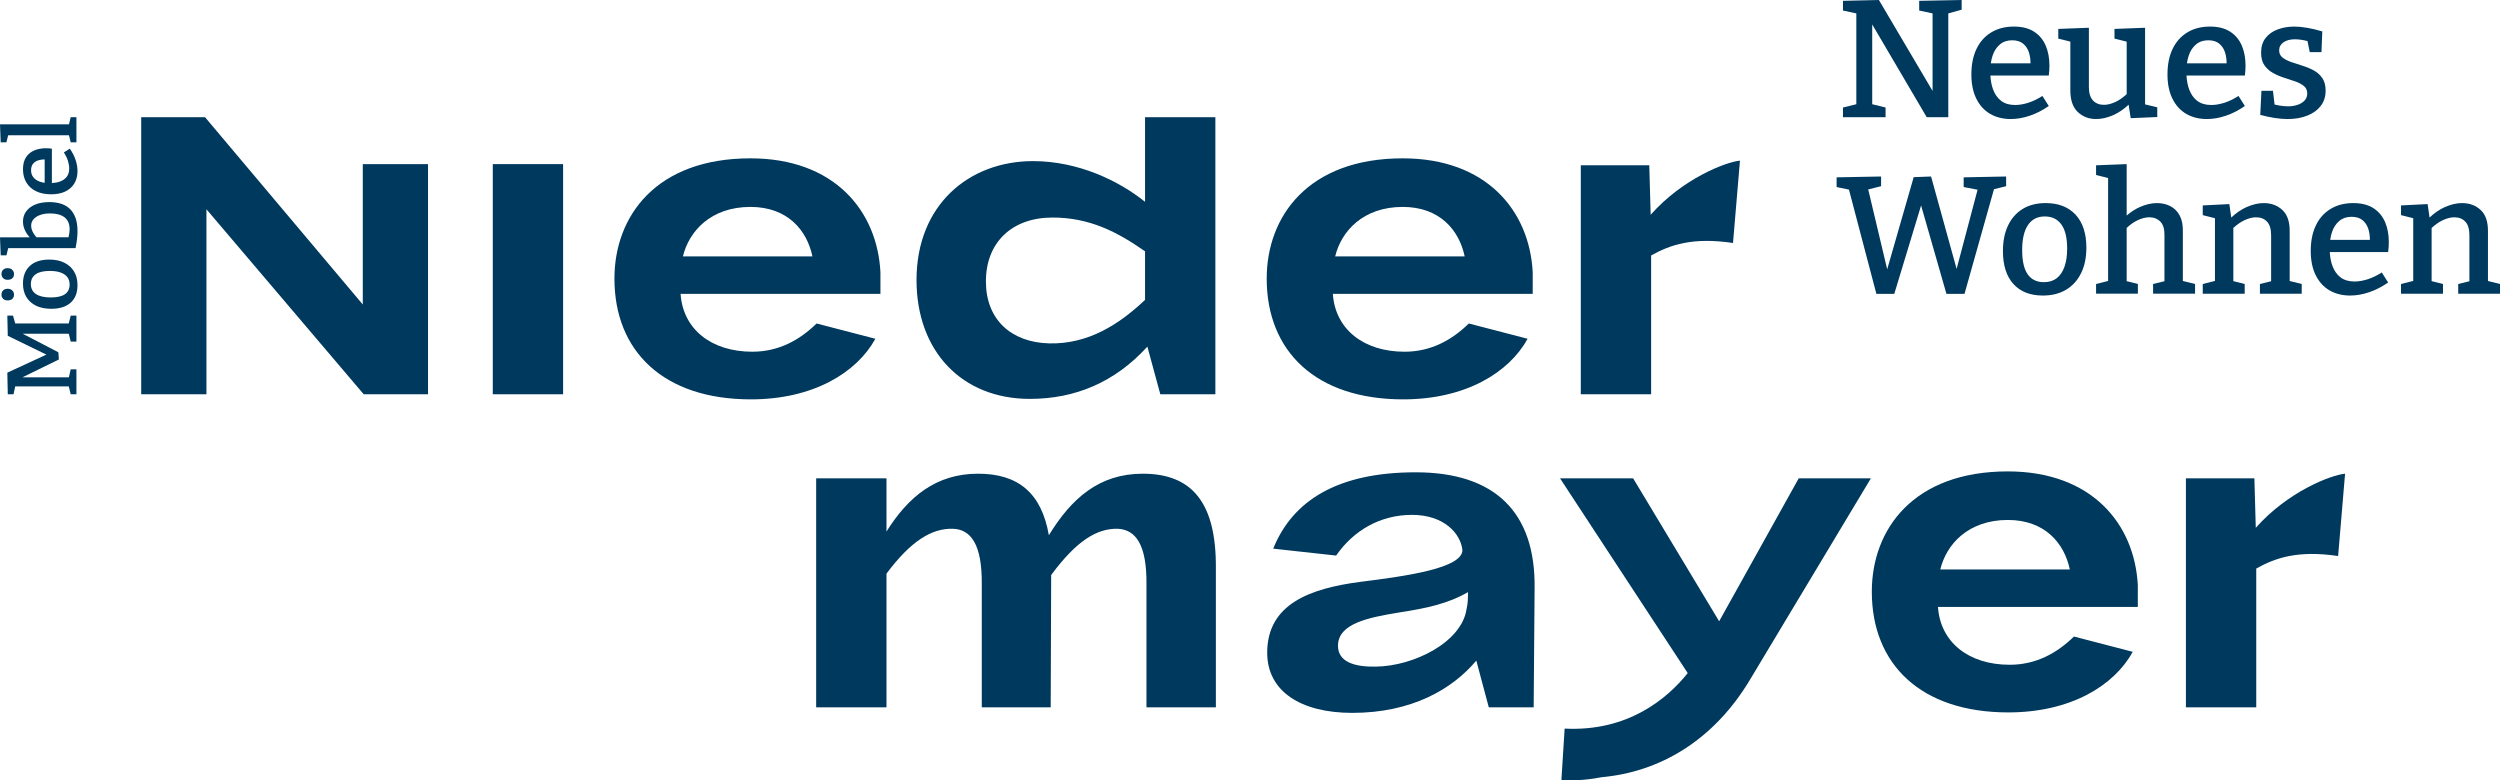 <svg xmlns="http://www.w3.org/2000/svg" id="Ebene_2" viewBox="0 0 1093.399 341.255"><g id="Components"><g id="_0331ecf8-9160-4b51-8d4f-ea2158486d70_1"><path d="M187.198,71.78v100.658h-28.125l-68.789-80.915v80.915h-28.53V51.259h27.92l68.994,81.921v-61.4h28.53Z" style="fill:#00395e; stroke-width:0px;"></path><path d="M215.524,71.78h30.752v100.658h-30.752v-100.658Z" style="fill:#00395e; stroke-width:0px;"></path><path d="M385.07,128.532h-87.407c1.016,15.371,13.354,25.293,31.362,25.293,11.533,0,20.64-5.059,28.125-12.344l25.698,6.68c-8.096,14.766-27.114,26.504-54.429,26.504-38.242,0-59.688-21.045-59.688-52.812,0-27.314,18.208-52.607,59.482-52.607,36.626,0,55.44,22.861,56.855,49.775v9.512ZM298.678,112.145h56.65c-2.427-11.533-10.928-21.65-27.114-21.65-17.398,0-26.909,10.723-29.536,21.65Z" style="fill:#00395e; stroke-width:0px;"></path><path d="M531.554,51.259v121.179h-24.077l-5.664-20.84c-14.165,15.576-31.567,22.861-51.397,22.861-29.741,0-49.57-20.84-49.57-52.002,0-32.773,22.866-51.992,50.986-51.992,19.829,0,37.637,8.691,48.965,17.803v-37.009h30.757ZM500.797,131.159v-21.24c-12.139-8.506-24.277-14.775-40.464-14.775-17.808,0-29.136,10.928-29.136,27.92,0,16.797,11.128,26.709,27.72,27.119,16.997.4,30.552-8.301,41.88-19.023Z" style="fill:#00395e; stroke-width:0px;"></path><path d="M670.343,128.532h-87.407c1.016,15.371,13.354,25.293,31.362,25.293,11.533,0,20.635-5.059,28.115-12.344l25.703,6.68c-8.096,14.766-27.119,26.504-54.434,26.504-38.232,0-59.678-21.045-59.678-52.812,0-27.314,18.208-52.607,59.482-52.607,36.621,0,55.44,22.861,56.855,49.775v9.512ZM583.951,112.145h56.645c-2.432-11.533-10.928-21.65-27.109-21.65-17.398,0-26.909,10.723-29.536,21.65Z" style="fill:#00395e; stroke-width:0px;"></path><path d="M760.987,70.26l-3.037,36.016c-17.607-2.637-27.52.81-35.81,5.459v60.703h-30.762v-100.156h29.951l.606,21.65c13.955-15.781,32.773-23.066,39.053-23.672Z" style="fill:#00395e; stroke-width:0px;"></path><path d="M531.772,248.454v60.898h-30.352v-53.613c.2-17.803-4.854-24.082-12.544-24.482-9.307-.205-18.208,5.459-29.136,20.234l-.205,57.861h-30.146v-53.613c.205-17.803-4.854-24.277-12.744-24.482-9.106-.205-18.213,5.254-28.936,19.629v58.467h-30.752v-100.156h30.752v23.271c9.512-15.176,21.65-25.293,40.063-25.293,17.398,0,27.72,8.301,30.957,26.914,9.912-16.191,22.051-26.914,41.069-26.914,21.45,0,32.173,12.549,31.973,41.279Z" style="fill:#00395e; stroke-width:0px;"></path><path d="M554.223,285.475c0-21.445,19.019-28.115,40.464-30.957,21.05-2.627,44.917-6.064,44.917-13.955-.801-7.285-8.086-15.381-22.051-15.381-13.76,0-25.493,6.68-33.184,17.803l-27.515-3.027c8.496-21.045,28.12-33.389,62.319-33.389,34.6,0,52.402,17.402,52.002,50.586l-.41,52.197h-19.629l-5.459-20.43c-10.518,12.539-28.33,22.861-54.228,22.861-22.661,0-37.227-9.512-37.227-26.309ZM641.43,266.256c.606-2.422.606-4.854.606-7.285-8.701,5.059-18.213,7.08-30.146,8.906-13.56,2.227-26.709,4.854-26.709,14.57,0,7.08,7.285,9.307,16.592,9.102,16.592-.205,37.637-10.723,39.658-25.293Z" style="fill:#00395e; stroke-width:0px;"></path><path d="M818.256,209.196l-52.607,87.617c-16.182,27.305-40.059,40.869-65.147,43.096-8.096,1.611-13.76,1.416-17.607,1.211l1.416-22.461c27.725,1.416,44.922-13.145,53.828-24.277l-55.85-85.186h31.973l37.627,62.529,34.805-62.529h31.562Z" style="fill:#00395e; stroke-width:0px;"></path><path d="M934.995,265.446h-87.402c1.016,15.381,13.35,25.293,31.357,25.293,11.533,0,20.635-5.059,28.125-12.344l25.693,6.68c-8.086,14.766-27.109,26.504-54.424,26.504-38.242,0-59.688-21.045-59.688-52.803,0-27.314,18.213-52.607,59.482-52.607,36.621,0,55.44,22.861,56.855,49.766v9.512ZM848.608,249.059h56.65c-2.432-11.533-10.928-21.65-27.119-21.65-17.393,0-26.904,10.723-29.531,21.65Z" style="fill:#00395e; stroke-width:0px;"></path><path d="M1025.639,207.174l-3.037,36.016c-17.607-2.627-27.52.81-35.81,5.469v60.693h-30.762v-100.156h29.951l.606,21.65c13.955-15.781,32.773-23.066,39.053-23.672Z" style="fill:#00395e; stroke-width:0px;"></path><polygon points="824.676 47.019 818.829 45.582 818.829 10.687 842.669 51.255 852.106 51.255 852.106 5.868 857.953 4.236 857.953 0 839.377 .361 839.377 4.604 845.231 5.854 845.231 39.769 821.753 0 806.038 .361 806.038 4.604 811.885 5.861 811.885 45.582 806.038 47.019 806.038 51.255 824.676 51.255 824.676 47.019" style="fill:#00395e; stroke-width:0px;"></polygon><path d="M870.457,49.831c2.583,1.486,5.583,2.229,8.993,2.229,2.632,0,5.375-.472,8.229-1.424,2.847-.951,5.639-2.382,8.368-4.278l-2.778-4.389c-2.146,1.361-4.229,2.361-6.25,3-2.028.632-3.917.951-5.666.951-2.486,0-4.521-.597-6.111-1.792-1.583-1.194-2.778-2.889-3.583-5.083-.645-1.774-1.019-3.781-1.143-6h25.532c.097-.875.174-1.646.222-2.299.042-.66.069-1.354.069-2.083,0-3.271-.549-6.18-1.646-8.743-1.097-2.555-2.792-4.583-5.083-6.069-2.285-1.486-5.236-2.229-8.847-2.229-3.799,0-7.104.854-9.902,2.562-2.805,1.701-4.951,4.118-6.437,7.236-1.486,3.118-2.229,6.826-2.229,11.118,0,4.187.729,7.75,2.194,10.673,1.458,2.924,3.486,5.132,6.069,6.618ZM871.477,24.346c.68-2.049,1.743-3.68,3.18-4.896,1.437-1.222,3.229-1.833,5.375-1.833,2,0,3.597.493,4.792,1.465,1.194.979,2.049,2.271,2.555,3.875.462,1.447.681,3.036.688,4.757h-17.362c.17-1.204.426-2.328.771-3.368Z" style="fill:#00395e; stroke-width:0px;"></path><path d="M905.482,39.484c0,4.243,1.069,7.396,3.215,9.465,2.146,2.076,4.854,3.111,8.118,3.111,2.389,0,4.903-.583,7.527-1.757,2.302-1.02,4.513-2.529,6.63-4.522l.905,5.911,11.625-.507v-4.243l-5.333-1.287V12.138l-13.381.507v4.243l5.34,1.335v22.953c-1.611,1.484-3.236,2.628-4.868,3.391-1.826.854-3.521,1.278-5.083,1.278-2,0-3.59-.632-4.784-1.903-1.194-1.264-1.798-3.194-1.798-5.777V12.138l-13.382.507v4.243l5.271,1.316v21.28Z" style="fill:#00395e; stroke-width:0px;"></path><path d="M956.226,49.831c2.583,1.486,5.583,2.229,8.993,2.229,2.632,0,5.375-.472,8.229-1.424,2.847-.951,5.639-2.382,8.368-4.278l-2.778-4.389c-2.146,1.361-4.229,2.361-6.25,3-2.028.632-3.916.951-5.667.951-2.486,0-4.521-.597-6.111-1.792-1.583-1.194-2.778-2.889-3.583-5.083-.645-1.774-1.019-3.781-1.143-6h25.532c.097-.875.174-1.646.222-2.299.042-.66.07-1.354.07-2.083,0-3.271-.549-6.18-1.646-8.743-1.097-2.555-2.792-4.583-5.083-6.069-2.285-1.486-5.236-2.229-8.847-2.229-3.799,0-7.104.854-9.902,2.562-2.806,1.701-4.951,4.118-6.437,7.236-1.486,3.118-2.229,6.826-2.229,11.118,0,4.187.729,7.75,2.195,10.673,1.458,2.924,3.486,5.132,6.069,6.618ZM957.247,24.346c.68-2.049,1.743-3.68,3.18-4.896,1.437-1.222,3.229-1.833,5.375-1.833,2,0,3.597.493,4.792,1.465,1.194.979,2.048,2.271,2.555,3.875.462,1.447.681,3.036.688,4.757h-17.362c.17-1.204.426-2.328.771-3.368Z" style="fill:#00395e; stroke-width:0px;"></path><path d="M1014.975,46.353c1.438-1.847,2.16-4.09,2.16-6.722,0-2.243-.486-4.069-1.458-5.486-.979-1.417-2.229-2.535-3.771-3.361-1.535-.833-3.18-1.514-4.937-2.049-1.75-.535-3.396-1.076-4.93-1.611-1.542-.535-2.792-1.194-3.771-1.972-.972-.778-1.458-1.826-1.458-3.146,0-1.465.632-2.632,1.903-3.507,1.264-.882,2.924-1.319,4.972-1.319,1.633,0,3.484.268,5.52.773l.987,4.859h5.118l.368-9.069c-2.25-.681-4.417-1.208-6.514-1.569-2.09-.368-4.021-.549-5.771-.549-2.535,0-4.916.403-7.132,1.208-2.222.799-4,2.042-5.34,3.729-1.34,1.681-2.007,3.833-2.007,6.465,0,2.299.486,4.132,1.458,5.521.979,1.396,2.229,2.514,3.764,3.368,1.535.854,3.16,1.549,4.868,2.083,1.702.535,3.326,1.069,4.861,1.611,1.535.535,2.792,1.201,3.764,2.007.979.805,1.465,1.889,1.465,3.257,0,1.264-.403,2.312-1.208,3.139-.805.833-1.84,1.451-3.104,1.868-1.271.417-2.611.618-4.028.618-.923,0-1.993-.083-3.215-.25-.955-.137-1.855-.318-2.724-.527l-.713-6.021h-5.042l-.514,10.534c2.146.583,4.229,1.035,6.25,1.347,2.021.319,3.937.479,5.743.479,3.167,0,6.007-.486,8.514-1.465,2.514-.972,4.486-2.389,5.923-4.243Z" style="fill:#00395e; stroke-width:0px;"></path><polygon points="820.656 128.523 828.482 128.523 840.208 89.864 851.294 128.523 859.197 128.523 872.085 82.748 877.404 81.435 877.404 77.192 858.828 77.56 858.828 81.803 864.917 82.972 855.741 117.616 844.572 77.192 836.968 77.483 825.382 117.794 817.081 82.842 822.712 81.435 822.712 77.192 803.261 77.56 803.261 81.803 808.655 82.922 820.656 128.523" style="fill:#00395e; stroke-width:0px;"></polygon><path d="M894.729,88.82c-3.951,0-7.312.854-10.09,2.555-2.778,1.708-4.91,4.125-6.396,7.243-1.493,3.118-2.236,6.847-2.236,11.187,0,6.243,1.528,11.041,4.576,14.402,3.042,3.368,7.347,5.048,12.902,5.048,3.944,0,7.34-.854,10.166-2.562,2.826-1.701,5.007-4.118,6.541-7.236,1.535-3.118,2.305-6.826,2.305-11.118,0-6.236-1.576-11.048-4.715-14.437-3.146-3.389-7.5-5.083-13.055-5.083ZM902.916,116.681c-.778,2.194-1.91,3.861-3.396,5.007-1.486,1.146-3.354,1.722-5.597,1.722-3.118,0-5.486-1.146-7.09-3.437-1.611-2.292-2.417-5.826-2.417-10.604s.84-8.423,2.528-10.93c1.681-2.514,4.132-3.771,7.347-3.771,3.167,0,5.59,1.173,7.277,3.514,1.681,2.34,2.521,5.847,2.521,10.527,0,3.118-.389,5.777-1.174,7.972Z" style="fill:#00395e; stroke-width:0px;"></path><path d="M941.675,124.209v4.243h18.354v-4.243l-5.34-1.333v-21.77c.049-2.778-.417-5.069-1.389-6.875-.979-1.806-2.333-3.153-4.062-4.055-1.729-.903-3.687-1.354-5.882-1.354-2.389,0-4.903.583-7.534,1.757-1.97.873-3.869,2.104-5.701,3.69v-22.488l-13.382.514v4.243l5.264,1.333v45.011l-5.264,1.327v4.243h18.284v-4.243l-4.903-1.237v-23.286c1.591-1.484,3.197-2.621,4.826-3.372,1.847-.854,3.534-1.278,5.048-1.278,1.993,0,3.618.632,4.861,1.903,1.243,1.264,1.833,3.236,1.792,5.923v20.137l-4.972,1.21Z" style="fill:#00395e; stroke-width:0px;"></path><path d="M998.236,91.856c-2.174-2.021-4.889-3.035-8.152-3.035-2.389,0-4.903.583-7.534,1.757-2.321,1.029-4.551,2.557-6.679,4.575l-.849-5.894-11.632.583v4.243l5.34,1.353v27.425l-5.34,1.347v4.243h18.354v-4.243l-4.972-1.255v-23.259c1.613-1.476,3.231-2.619,4.861-3.381,1.833-.854,3.528-1.278,5.083-1.278,2,0,3.597.632,4.791,1.903,1.194,1.264,1.792,3.264,1.792,5.993v20.07l-4.896,1.207v4.243h18.277v-4.243l-5.264-1.314v-21.719c.042-4.187-1.014-7.298-3.18-9.319Z" style="fill:#00395e; stroke-width:0px;"></path><path d="M1038.049,91.049c-2.292-1.486-5.243-2.229-8.854-2.229-3.799,0-7.104.854-9.902,2.562-2.805,1.701-4.951,4.118-6.437,7.236-1.486,3.118-2.229,6.826-2.229,11.118,0,4.187.729,7.75,2.194,10.673,1.465,2.924,3.486,5.132,6.069,6.618,2.583,1.486,5.583,2.229,8.993,2.229,2.632,0,5.375-.472,8.229-1.423,2.847-.951,5.639-2.382,8.368-4.278l-2.778-4.389c-2.146,1.368-4.229,2.368-6.25,3-2.021.632-3.917.951-5.667.951-2.486,0-4.521-.597-6.104-1.792-1.59-1.194-2.785-2.889-3.583-5.083-.651-1.774-1.026-3.781-1.15-6h25.531c.097-.875.174-1.646.222-2.299.049-.66.07-1.354.07-2.083,0-3.271-.542-6.18-1.639-8.743-1.104-2.555-2.792-4.583-5.083-6.069ZM1019.911,101.542c.68-2.042,1.743-3.68,3.18-4.896,1.438-1.222,3.229-1.826,5.375-1.826,2,0,3.597.486,4.792,1.458,1.194.979,2.048,2.271,2.562,3.875.455,1.447.679,3.036.682,4.757h-17.363c.17-1.204.426-2.328.771-3.368Z" style="fill:#00395e; stroke-width:0px;"></path><path d="M1088.135,122.894v-21.719c.042-4.187-1.014-7.298-3.18-9.319-2.174-2.021-4.889-3.035-8.152-3.035-2.389,0-4.903.583-7.534,1.757-2.321,1.029-4.551,2.557-6.679,4.575l-.849-5.894-11.632.583v4.243l5.34,1.353v27.425l-5.34,1.347v4.243h18.354v-4.243l-4.972-1.255v-23.259c1.613-1.476,3.231-2.619,4.861-3.381,1.833-.854,3.528-1.278,5.083-1.278,2,0,3.597.632,4.792,1.903,1.194,1.264,1.792,3.264,1.792,5.993v20.07l-4.896,1.207v4.243h18.277v-4.243l-5.264-1.314Z" style="fill:#00395e; stroke-width:0px;"></path><polygon points="30.066 141.471 6.664 141.471 5.689 138.026 3.203 138.026 3.403 146.865 20.283 155.09 3.203 162.993 3.403 172.438 5.912 172.438 6.656 168.993 30.073 168.993 30.925 172.438 33.426 172.438 33.426 161.527 30.925 161.527 30.119 165.018 9.825 165.018 25.746 157.215 25.531 154.07 9.909 145.959 30.088 145.959 30.925 149.405 33.426 149.405 33.426 138.026 30.925 138.026 30.066 141.471" style="fill:#00395e; stroke-width:0px;"></polygon><path d="M5.391,130.716c.491-.445.737-1.059.737-1.834,0-.721-.245-1.327-.737-1.834-.483-.499-1.166-.752-2.026-.752-.836,0-1.496.23-1.98.691-.491.46-.737,1.089-.737,1.895,0,.721.245,1.327.737,1.811.483.491,1.143.721,1.98.691.859,0,1.542-.223,2.026-.667Z" style="fill:#00395e; stroke-width:0px;"></path><path d="M3.365,122.368c.859,0,1.542-.215,2.026-.667.491-.445.737-1.067.737-1.872,0-.691-.245-1.289-.737-1.788-.483-.506-1.166-.76-2.026-.76-.836,0-1.496.23-1.98.691-.491.46-.737,1.082-.737,1.857,0,.721.245,1.327.737,1.834.483.499,1.143.737,1.98.706Z" style="fill:#00395e; stroke-width:0px;"></path><path d="M28.117,114.887c-1.834-.905-4.021-1.358-6.553-1.358-3.683,0-6.522.928-8.517,2.785-2.003,1.849-3,4.42-3,7.696,0,2.325.506,4.312,1.512,5.954,1.005,1.634,2.432,2.893,4.266,3.775,1.841.875,4.043,1.312,6.606,1.312,3.675,0,6.506-.898,8.494-2.693,1.98-1.803,2.969-4.335,2.969-7.611,0-2.333-.499-4.327-1.504-6-1.005-1.665-2.432-2.954-4.274-3.859ZM28.424,128.667c-1.358.952-3.437,1.427-6.253,1.427s-4.964-.499-6.453-1.489c-1.473-.997-2.217-2.44-2.217-4.335,0-1.872.691-3.299,2.072-4.297,1.381-.99,3.453-1.481,6.207-1.481,1.841,0,3.407.23,4.703.683,1.297.46,2.279,1.136,2.954,2.01s1.013,1.972,1.013,3.299c0,1.841-.675,3.23-2.026,4.182Z" style="fill:#00395e; stroke-width:0px;"></path><path d="M30.468,91.28c-1.074-1.013-2.363-1.742-3.852-2.202-1.496-.46-3.169-.691-5.01-.691-2.501,0-4.604.376-6.322,1.12-1.703.752-3.008,1.757-3.898,3.023-.89,1.266-1.335,2.716-1.335,4.35,0,1.358.299,2.662.905,3.928.493,1.044,1.169,2.033,2.003,2.977H0l.307,7.888h2.501l.785-3.146h29.445c.284-1.381.499-2.685.644-3.921.138-1.243.215-2.386.215-3.453,0-2.356-.299-4.343-.905-5.954-.606-1.611-1.442-2.916-2.524-3.921ZM13.627,98.692c0-1.059.345-1.987,1.013-2.778.683-.79,1.634-1.419,2.877-1.88,1.235-.453,2.716-.691,4.435-.691,2.732,0,4.834.583,6.299,1.726,1.466,1.151,2.202,2.877,2.202,5.179,0,1.045-.165,2.231-.467,3.537h-14.03c-.714-.79-1.266-1.573-1.639-2.356-.46-.959-.691-1.872-.691-2.739Z" style="fill:#00395e; stroke-width:0px;"></path><path d="M30.537,65.014l-2.593,1.634c.806,1.274,1.397,2.501,1.772,3.691.376,1.197.56,2.309.56,3.345,0,1.466-.353,2.662-1.059,3.599-.706.936-1.696,1.642-2.992,2.11-1.047.384-2.23.605-3.537.679v-15.058c-.514-.061-.967-.1-1.358-.13-.391-.031-.798-.046-1.228-.046-1.926,0-3.652.33-5.156.974-1.512.644-2.701,1.642-3.583,3-.875,1.35-1.312,3.084-1.312,5.218,0,2.24.506,4.189,1.504,5.839,1.013,1.657,2.432,2.916,4.274,3.798,1.841.875,4.021,1.312,6.553,1.312,2.478,0,4.573-.43,6.299-1.289,1.726-.867,3.031-2.056,3.905-3.583.875-1.519,1.312-3.292,1.312-5.302,0-1.55-.276-3.169-.836-4.857-.568-1.68-1.404-3.322-2.524-4.934ZM14.662,77.628c-.714-.844-1.074-1.903-1.074-3.169,0-1.182.291-2.118.859-2.824.575-.706,1.343-1.212,2.287-1.512.852-.268,1.788-.399,2.8-.403v10.238c-.708-.101-1.369-.253-1.98-.459-1.205-.399-2.171-1.028-2.893-1.872Z" style="fill:#00395e; stroke-width:0px;"></path><polygon points="2.804 62.254 3.572 59.154 30.165 59.154 30.925 62.254 33.426 62.254 33.426 51.259 30.925 51.259 30.165 54.366 .004 54.366 .303 62.254 2.804 62.254" style="fill:#00395e; stroke-width:0px;"></polygon></g></g></svg>